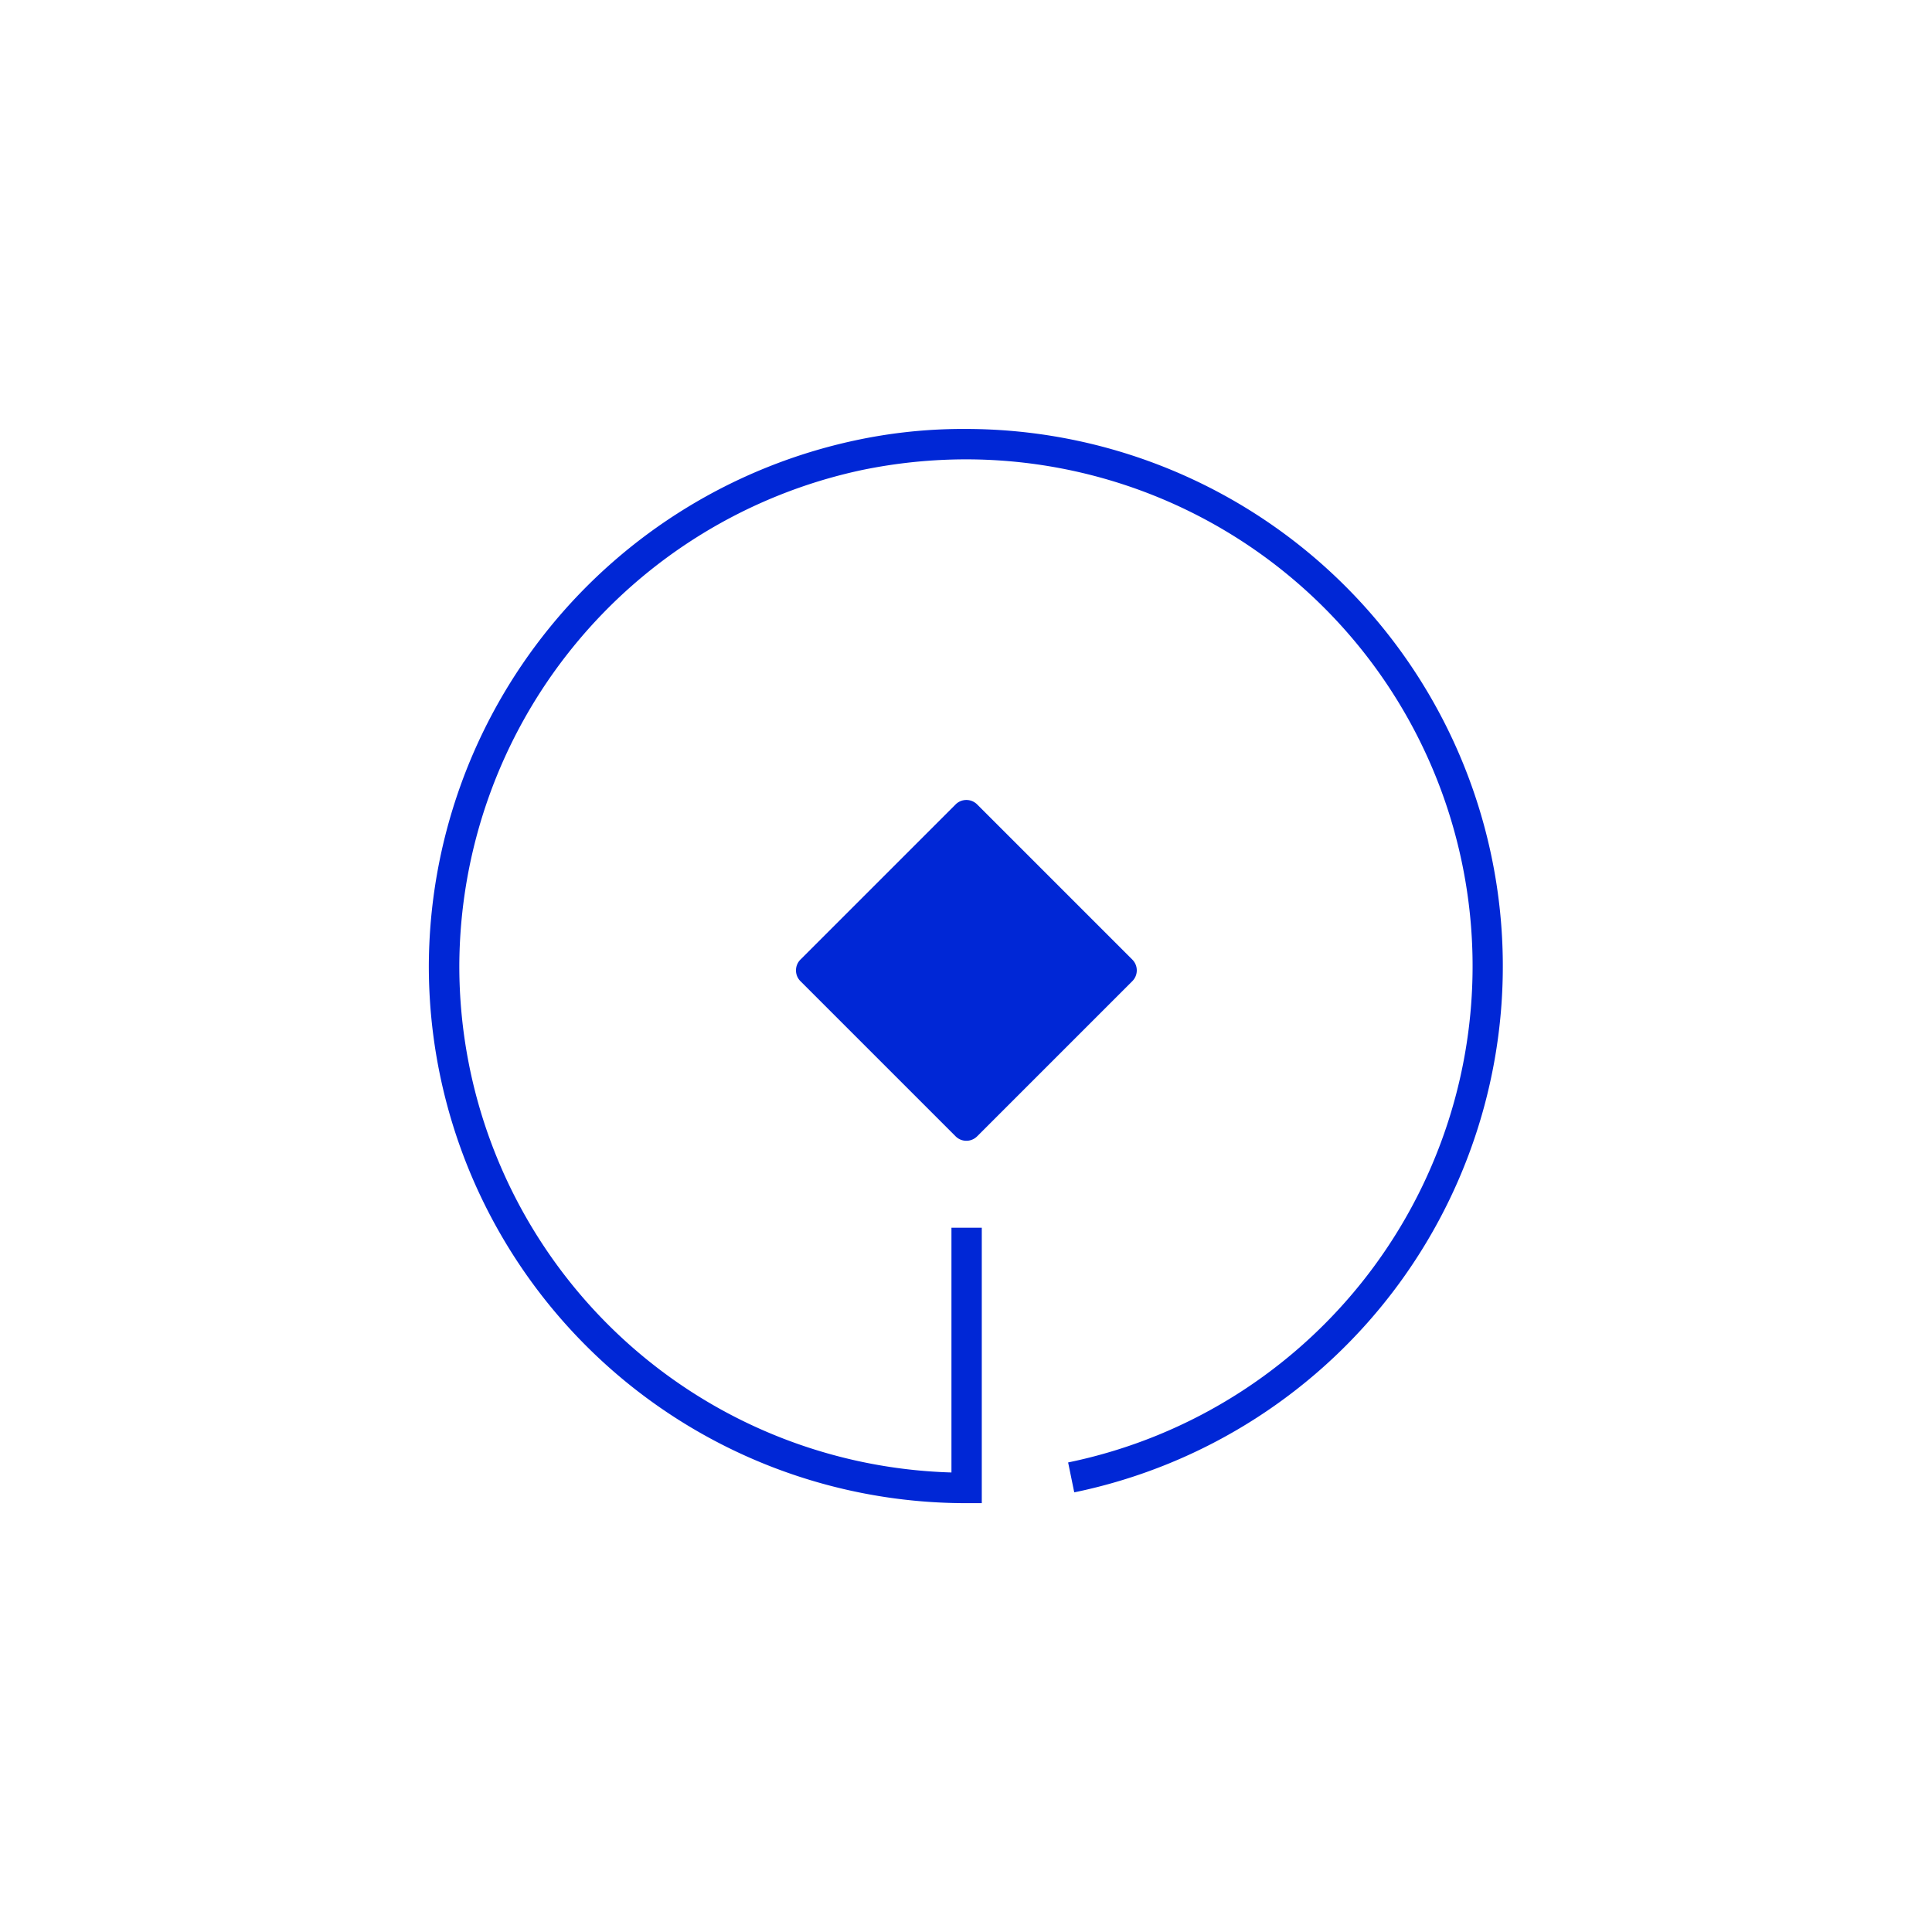 <svg xmlns="http://www.w3.org/2000/svg" xmlns:xlink="http://www.w3.org/1999/xlink" width="100" height="100" viewBox="0 0 100 100">
  <defs>
    <clipPath id="clip-icon_data-privacy">
      <rect width="100" height="100"/>
    </clipPath>
  </defs>
  <g id="icon_data-privacy" clip-path="url(#clip-icon_data-privacy)">
    <g id="icon_data-privacy-2" data-name="icon_data-privacy">
      <rect id="Rectangle_66" data-name="Rectangle 66" width="100" height="100" fill="none"/>
      <g id="Group_68" data-name="Group 68" transform="translate(-93.037 -258.233)">
        <g id="Group_1105" data-name="Group 1105" transform="translate(0.992 0.992)">
          <g id="Group_1104" data-name="Group 1104" transform="translate(114.241 279.436)">
            <path id="Path_947" data-name="Path 947" d="M34.821,224.231,26.789,216.2a.789.789,0,0,0-1.115,0l-8.032,8.032a.789.789,0,0,0,0,1.115l8.032,8.032a.789.789,0,0,0,1.115,0l8.032-8.032a.789.789,0,0,0,0-1.115" transform="translate(1.592 -196.758)" fill="#0027d6"/>
            <path id="Path_948" data-name="Path 948" d="M33.219,203.8a26.6,26.6,0,0,0-5.8.595A27.914,27.914,0,0,0,5.366,231.6,27.8,27.8,0,0,0,33.171,259.4H33.2l.787,0v-.786c0-1.668,0-13.47,0-13.47H32.417s0,9.526,0,12.668A26.228,26.228,0,0,1,6.944,231.6,26.333,26.333,0,0,1,27.76,205.931a26.7,26.7,0,0,1,5.444-.558,26.23,26.23,0,0,1,5.252,51.92l.317,1.548A27.808,27.808,0,0,0,33.219,203.8" transform="translate(-5.366 -203.792)" fill="#0027d6"/>
          </g>
        </g>
      </g>
    </g>
  </g>
</svg>
